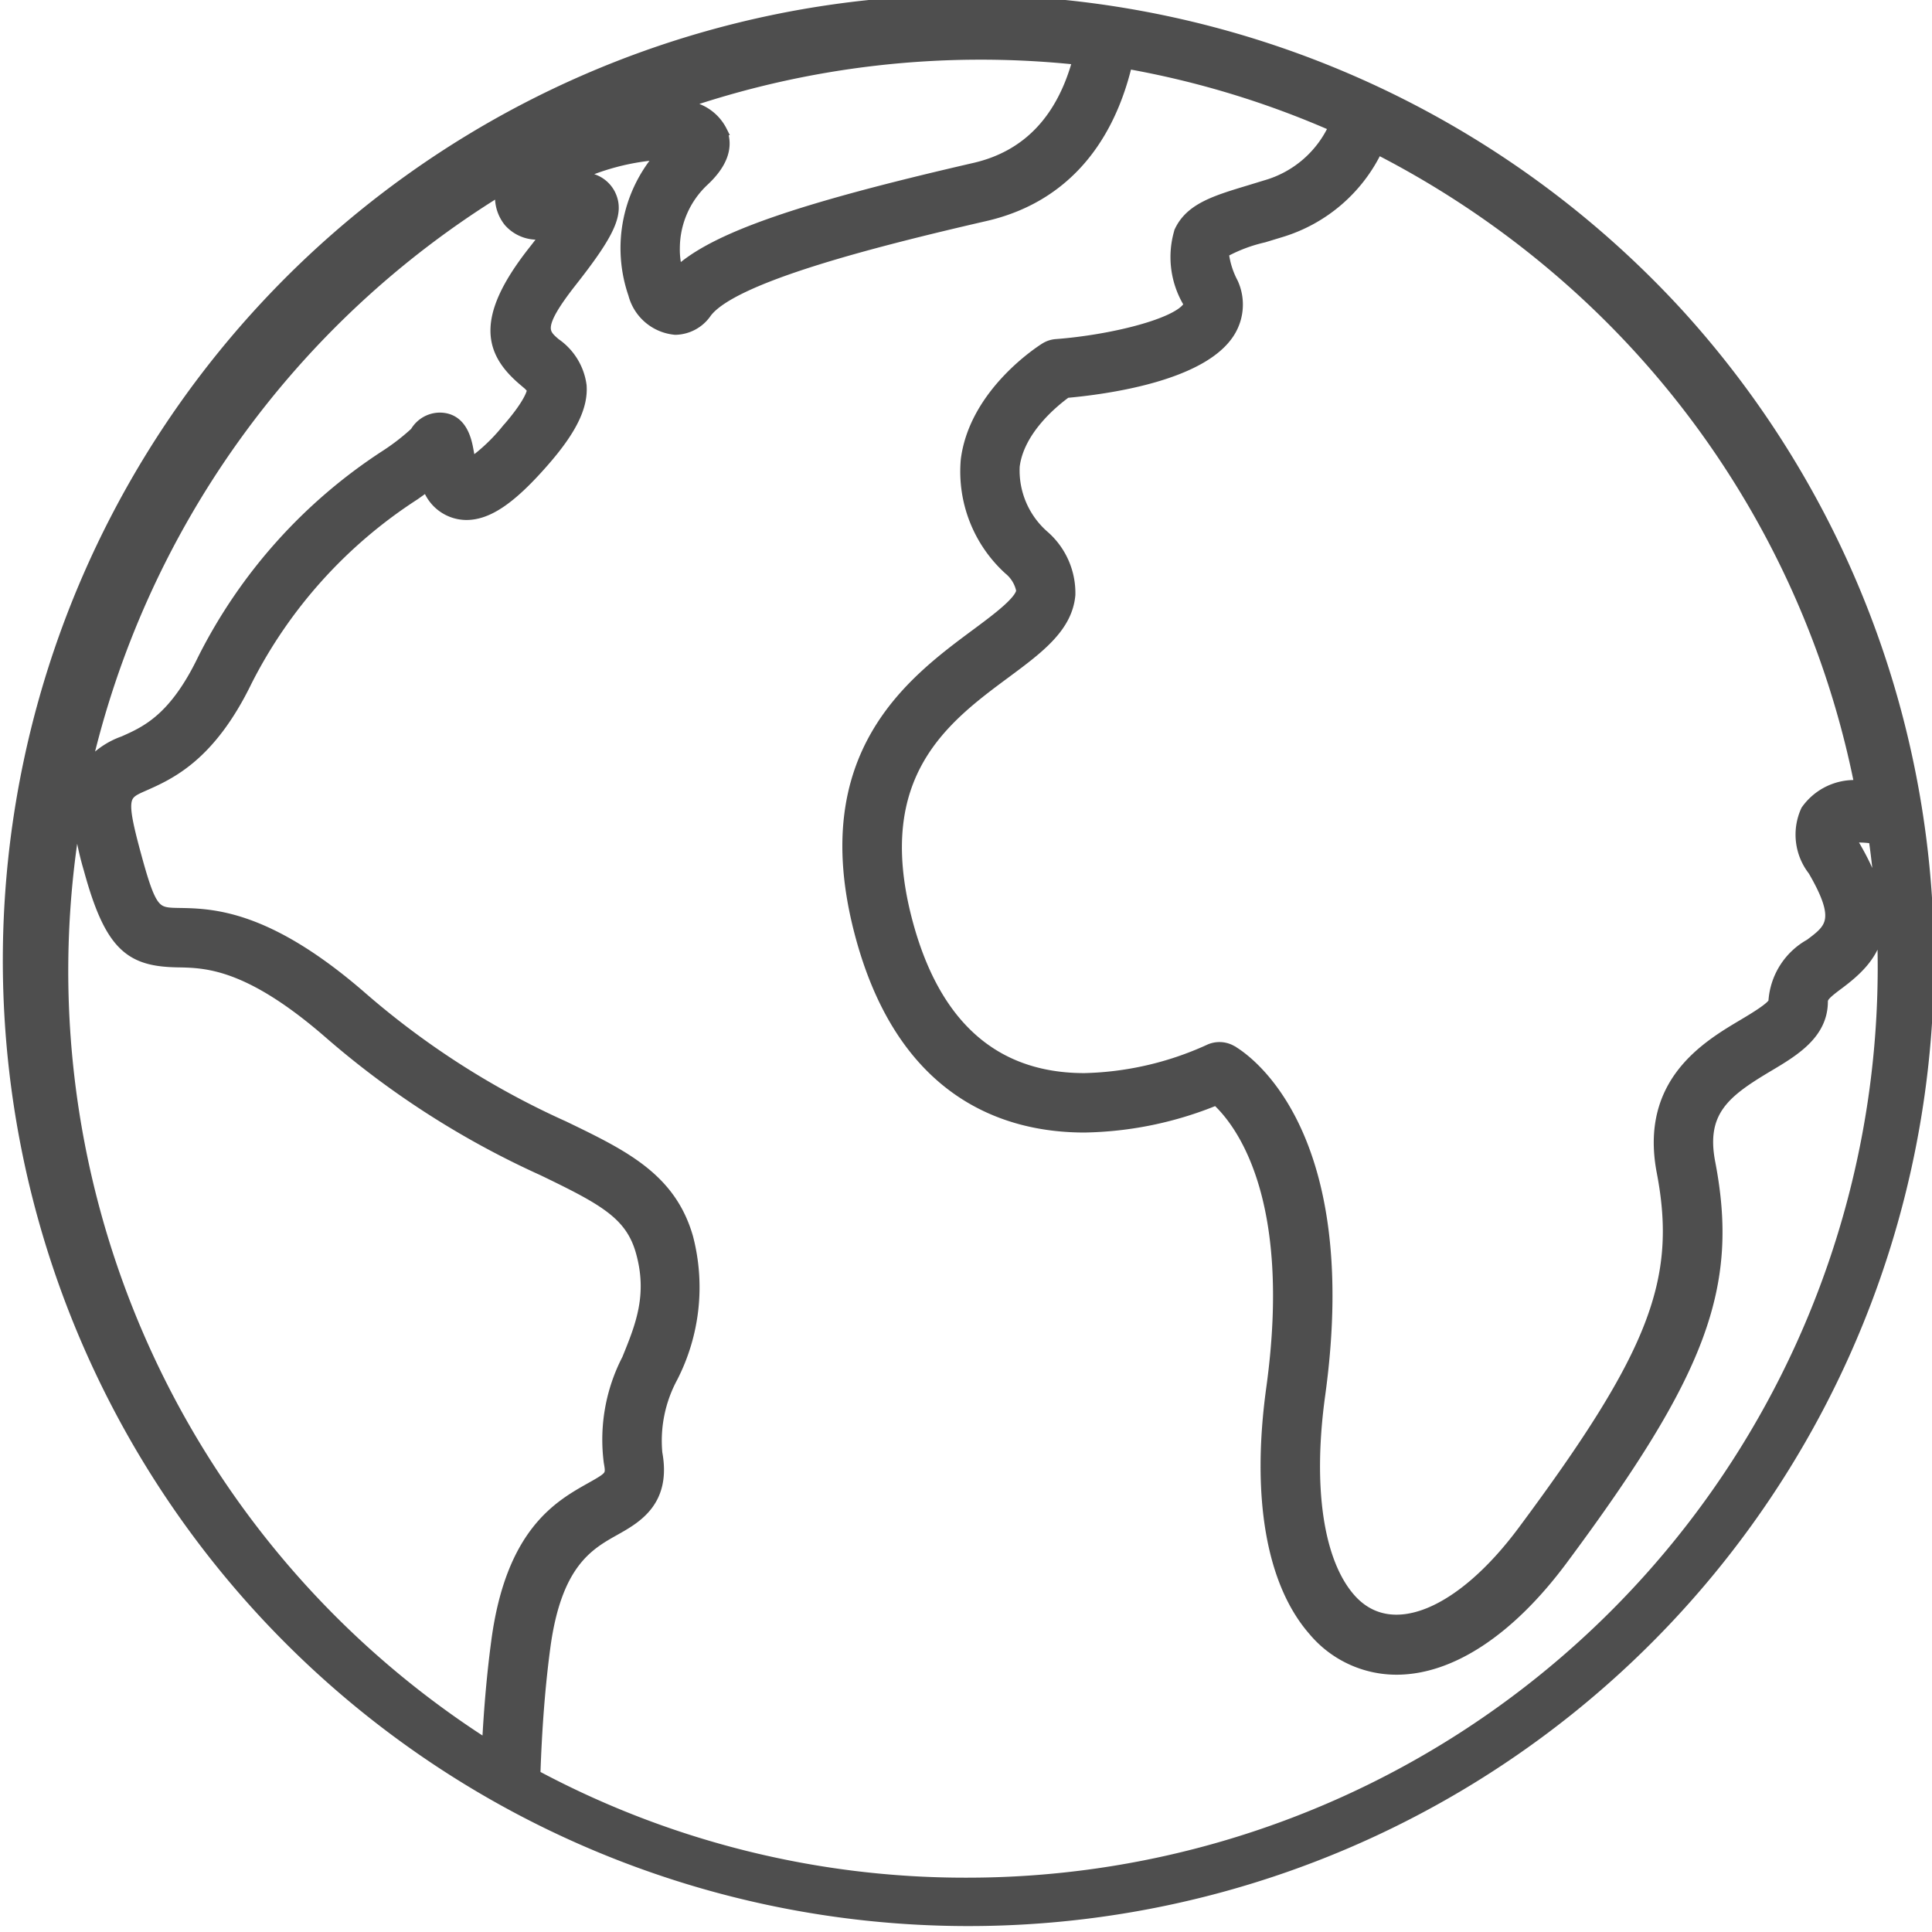<svg id="icon_terre" xmlns="http://www.w3.org/2000/svg" xmlns:xlink="http://www.w3.org/1999/xlink" width="93.89" height="93.89" viewBox="0 0 93.89 93.89">
  <defs>
    <clipPath id="clip-path">
      <rect id="Rectangle_845" data-name="Rectangle 845" width="93.89" height="93.89" fill="#4e4e4e" stroke="#4e4e4e" stroke-width="1"/>
    </clipPath>
  </defs>
  <g id="Groupe_885" data-name="Groupe 885" clip-path="url(#clip-path)">
    <path id="Tracé_330" data-name="Tracé 330" d="M46.945,0A46.676,46.676,0,1,0,81.627,15.307,47,47,0,0,0,46.945,0M88.1,42.288c1.413,2.423.86,2.839-.149,3.593a3.435,3.435,0,0,0-1.76,2.781c0,.235-.964.809-1.483,1.118-1.788,1.063-4.779,2.843-3.947,7.175C81.772,62.228,80.382,65.816,74,74.4c-3.026,4.067-6.437,5.5-8.384,3.27-1.551-1.779-2.083-5.38-1.464-9.878,1.837-13.318-4.076-16.625-4.329-16.761a1.2,1.2,0,0,0-1.09-.017A15.421,15.421,0,0,1,52.7,52.4c-4.4,0-7.311-2.605-8.636-7.742-1.815-7.035,1.856-9.757,4.807-11.944,1.612-1.195,3-2.227,3.139-3.806a3.7,3.7,0,0,0-1.262-2.872,4.2,4.2,0,0,1-1.443-3.377c.218-1.762,1.91-3.131,2.519-3.571,1.884-.168,6.64-.8,7.957-2.967a2.54,2.54,0,0,0,.14-2.376,4.1,4.1,0,0,1-.456-1.469,7.492,7.492,0,0,1,1.951-.74l.814-.248a7.652,7.652,0,0,0,4.713-4.034A45.206,45.206,0,0,1,76.9,14.183,44.232,44.232,0,0,1,90.375,38.168a2.87,2.87,0,0,0-2.608,1.21,2.834,2.834,0,0,0,.33,2.911ZM25.438,18.5a2.507,2.507,0,0,1,.426.413s.049.482-1.252,1.966a8.837,8.837,0,0,1-1.721,1.626c-.05-.193-.093-.429-.12-.571-.088-.489-.294-1.633-1.409-1.633a1.394,1.394,0,0,0-1.185.7,10.707,10.707,0,0,1-1.415,1.1,25.443,25.443,0,0,0-8.914,9.941C8.45,34.936,7.09,35.537,6,36.021A3.9,3.9,0,0,0,4.16,37.375,44.7,44.7,0,0,1,24.338,9.234a1.909,1.909,0,0,0,.393,1.549,1.833,1.833,0,0,0,1.464.612,2.884,2.884,0,0,0,.345-.02c-.177.239-.386.517-.64.838-2.612,3.325-2.075,4.92-.461,6.291ZM29.589,71.05c.12.665.1.688-.887,1.244-1.538.864-3.862,2.171-4.573,7.426-.21,1.556-.362,3.253-.454,5.065A44.6,44.6,0,0,1,3.765,39.33a14.489,14.489,0,0,0,.557,2.932c1.03,3.776,2.03,4.463,4.331,4.5,1.369.024,3.435.062,7.372,3.495A42.509,42.509,0,0,0,26.37,56.885c2.936,1.418,4.254,2.122,4.769,3.923.606,2.122-.012,3.636-.665,5.239a8.515,8.515,0,0,0-.885,5Zm5.5-64.681a2.242,2.242,0,0,0-2.144-1.232A44.747,44.747,0,0,1,52.379,2.9c-.781,2.907-2.467,4.674-5.023,5.262-8.508,1.959-12.638,3.382-14.423,5.035a3.988,3.988,0,0,1-.144-1.161A4.478,4.478,0,0,1,34.2,8.808c.9-.834,1.2-1.657.888-2.439ZM46.946,91.5a44.266,44.266,0,0,1-20.935-5.24c.074-2.256.235-4.352.487-6.222.55-4.076,2.116-4.955,3.374-5.662,1.053-.592,2.5-1.4,2.067-3.757a6.481,6.481,0,0,1,.747-3.675,9.593,9.593,0,0,0,.751-6.8c-.83-2.906-3.124-4.014-6.029-5.417A39.861,39.861,0,0,1,17.6,48.456C13,44.451,10.306,44.4,8.7,44.374c-1.123-.02-1.325-.024-2.067-2.743-.8-2.924-.624-3,.339-3.426,1.3-.573,3.253-1.439,5.034-5.111a23.3,23.3,0,0,1,8.149-9.037c.22-.157.422-.3.609-.437a2.006,2.006,0,0,0,1.9,1.4c1.057,0,2.18-.766,3.754-2.564,1.348-1.537,1.914-2.683,1.84-3.715a2.966,2.966,0,0,0-1.262-2.06c-.583-.5-.935-.794.794-2.995,1.887-2.4,2.306-3.351,1.875-4.241a1.477,1.477,0,0,0-1.406-.814,2.957,2.957,0,0,0-.5.046,11.591,11.591,0,0,1,4.371-1.164A6.85,6.85,0,0,0,30.782,14.3a2.316,2.316,0,0,0,2.039,1.721,1.88,1.88,0,0,0,1.518-.826c1.265-1.688,7.909-3.4,13.555-4.7,3.576-.824,5.928-3.386,6.882-7.4A44.135,44.135,0,0,1,64.826,6.146,5.207,5.207,0,0,1,61.525,9l-.794.243c-1.677.506-2.89.871-3.414,2a4.315,4.315,0,0,0,.413,3.442c.055.126.039.151.013.193-.518.855-3.737,1.647-6.416,1.85a1.186,1.186,0,0,0-.54.177c-.14.086-3.43,2.163-3.846,5.442a6.445,6.445,0,0,0,2.086,5.338,1.741,1.741,0,0,1,.609,1.017c-.044.5-1.179,1.345-2.181,2.089-3.152,2.337-7.917,5.867-5.7,14.461,2.033,7.88,7.079,9.536,10.951,9.536a17.587,17.587,0,0,0,6.4-1.326c1.114,1.014,3.976,4.606,2.68,14-.725,5.258-.006,9.439,2.03,11.774a5.26,5.26,0,0,0,4.052,1.9c2.643,0,5.5-1.886,8.051-5.31,6.8-9.147,8.349-13.3,7.19-19.323-.482-2.5.745-3.43,2.821-4.667,1.243-.74,2.65-1.572,2.65-3.166,0-.231.19-.4.8-.855,1.58-1.185,3.075-2.753.781-6.686a3.162,3.162,0,0,1-.229-.42,4.74,4.74,0,0,1,1.129.044A44.5,44.5,0,0,1,46.947,91.5Z" fill="#4e4e4e" stroke="#4e4e4e" stroke-width="0.5"/>
  </g>
</svg>
